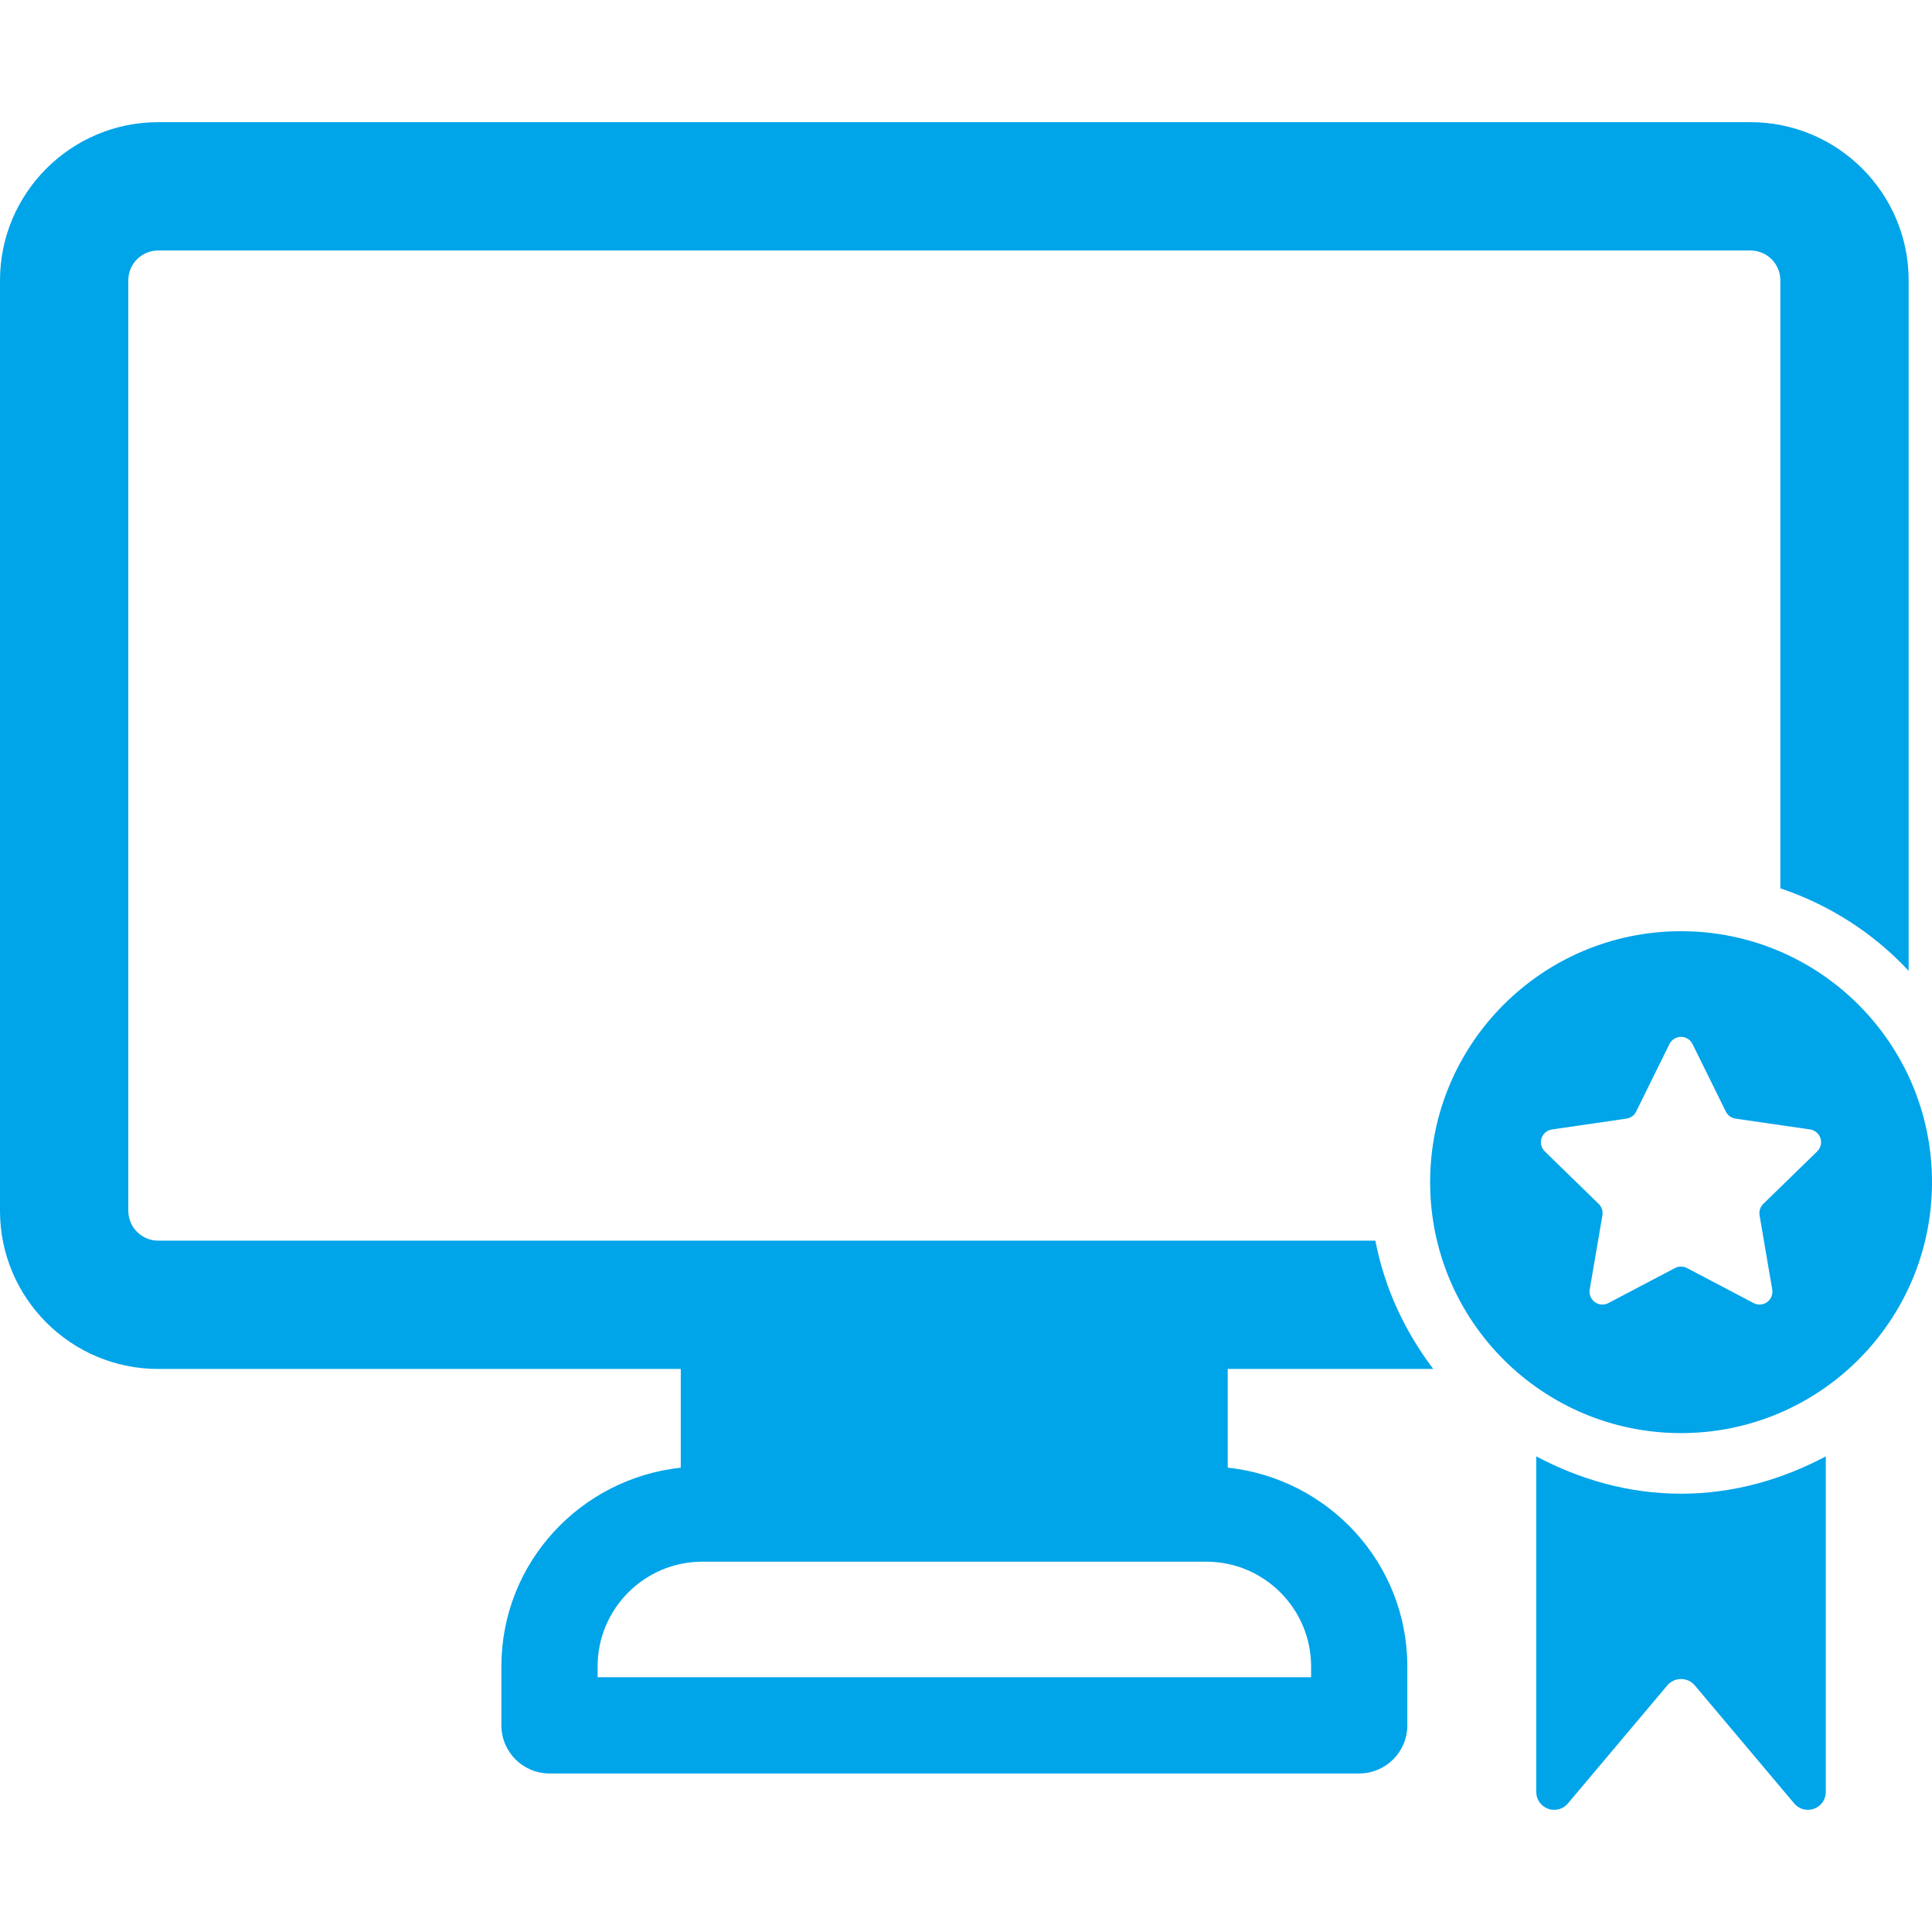 <?xml version="1.0" encoding="iso-8859-1"?>
<!-- Generator: Adobe Illustrator 18.0.0, SVG Export Plug-In . SVG Version: 6.00 Build 0)  -->
<!DOCTYPE svg PUBLIC "-//W3C//DTD SVG 1.1//EN" "http://www.w3.org/Graphics/SVG/1.1/DTD/svg11.dtd">
<svg xmlns="http://www.w3.org/2000/svg" xmlns:xlink="http://www.w3.org/1999/xlink" version="1.1" id="Capa_1" x="0px" y="0px" viewBox="0 0 481.459 481.459" style="enable-background:new 0 0 481.459 481.459;" xml:space="preserve" width="512px" height="512px">
<g>
	<path d="M357.174,341.147c-7.049-9.309-12.148-20.086-14.428-31.973H39.416c-4.105,0-7.443-3.345-7.443-7.442V69.861   c0-4.106,3.338-7.441,7.443-7.441h396.807c4.109,0,7.443,3.335,7.443,7.441v151.506c12.352,4.177,23.273,11.212,31.973,20.566   V69.861c0-21.737-17.686-39.414-39.416-39.414H39.416C17.685,30.447,0,48.124,0,69.861v231.871   c0,21.735,17.685,39.415,39.416,39.415h130.232v24.601c-25.065,2.714-44.699,23.751-44.699,49.522v14.689   c0,6.625,5.367,11.991,11.988,11.991h201.781c6.623,0,11.988-5.366,11.988-11.991V415.27c0-25.781-19.67-46.825-44.752-49.53   v-24.593H357.174z M326.727,415.27v2.7H148.926v-2.7c0-14.381,11.709-26.094,26.09-26.094h125.607   C315.017,389.176,326.727,400.889,326.727,415.27z" fill="#00A4E9"/>
	<path d="M382.834,362.93v83.621c0,1.88,1.18,3.546,2.928,4.191c0.504,0.183,1.022,0.27,1.527,0.27c1.305,0,2.566-0.551,3.43-1.581   l24.783-29.434c0.863-0.999,2.09-1.581,3.43-1.581c1.305,0,2.566,0.582,3.414,1.581l24.783,29.434   c0.863,1.03,2.105,1.581,3.41,1.581c0.506,0,1.025-0.087,1.529-0.276c1.762-0.639,2.926-2.305,2.926-4.185V362.93   c-10.824,5.75-22.988,9.306-36.076,9.306C405.807,372.236,393.658,368.672,382.834,362.93z" fill="#00A4E9"/>
	<path d="M418.918,232.059c-34.539,0-62.529,27.999-62.529,62.536c0,34.546,27.99,62.538,62.529,62.538   c34.533,0,62.541-27.992,62.541-62.538C481.459,260.058,453.451,232.059,418.918,232.059z M452.853,286.924L439.4,300.032   c-0.736,0.731-1.086,1.785-0.912,2.823l3.162,18.505c0.205,1.202-0.301,2.416-1.275,3.131c-0.99,0.716-2.279,0.811-3.381,0.235   l-16.598-8.732c-0.932-0.478-2.047-0.478-2.975,0l-16.602,8.732c-1.102,0.575-2.393,0.48-3.381-0.235   c-0.977-0.715-1.48-1.929-1.277-3.131l3.164-18.505c0.174-1.038-0.176-2.092-0.912-2.823l-13.453-13.107   c-0.863-0.849-1.195-2.115-0.803-3.279c0.375-1.157,1.369-1.999,2.582-2.182l18.563-2.697c1.059-0.15,1.955-0.81,2.426-1.754   l8.305-16.835c0.555-1.094,1.656-1.788,2.885-1.788c1.207,0,2.309,0.694,2.861,1.788l8.307,16.835   c0.475,0.944,1.369,1.603,2.426,1.754l18.566,2.697c1.207,0.183,2.203,1.025,2.576,2.182   C454.053,284.809,453.719,286.076,452.853,286.924z" fill="#00A4E9"/>
</g>
<g>
</g>
<g>
</g>
<g>
</g>
<g>
</g>
<g>
</g>
<g>
</g>
<g>
</g>
<g>
</g>
<g>
</g>
<g>
</g>
<g>
</g>
<g>
</g>
<g>
</g>
<g>
</g>
<g>
</g>
</svg>
